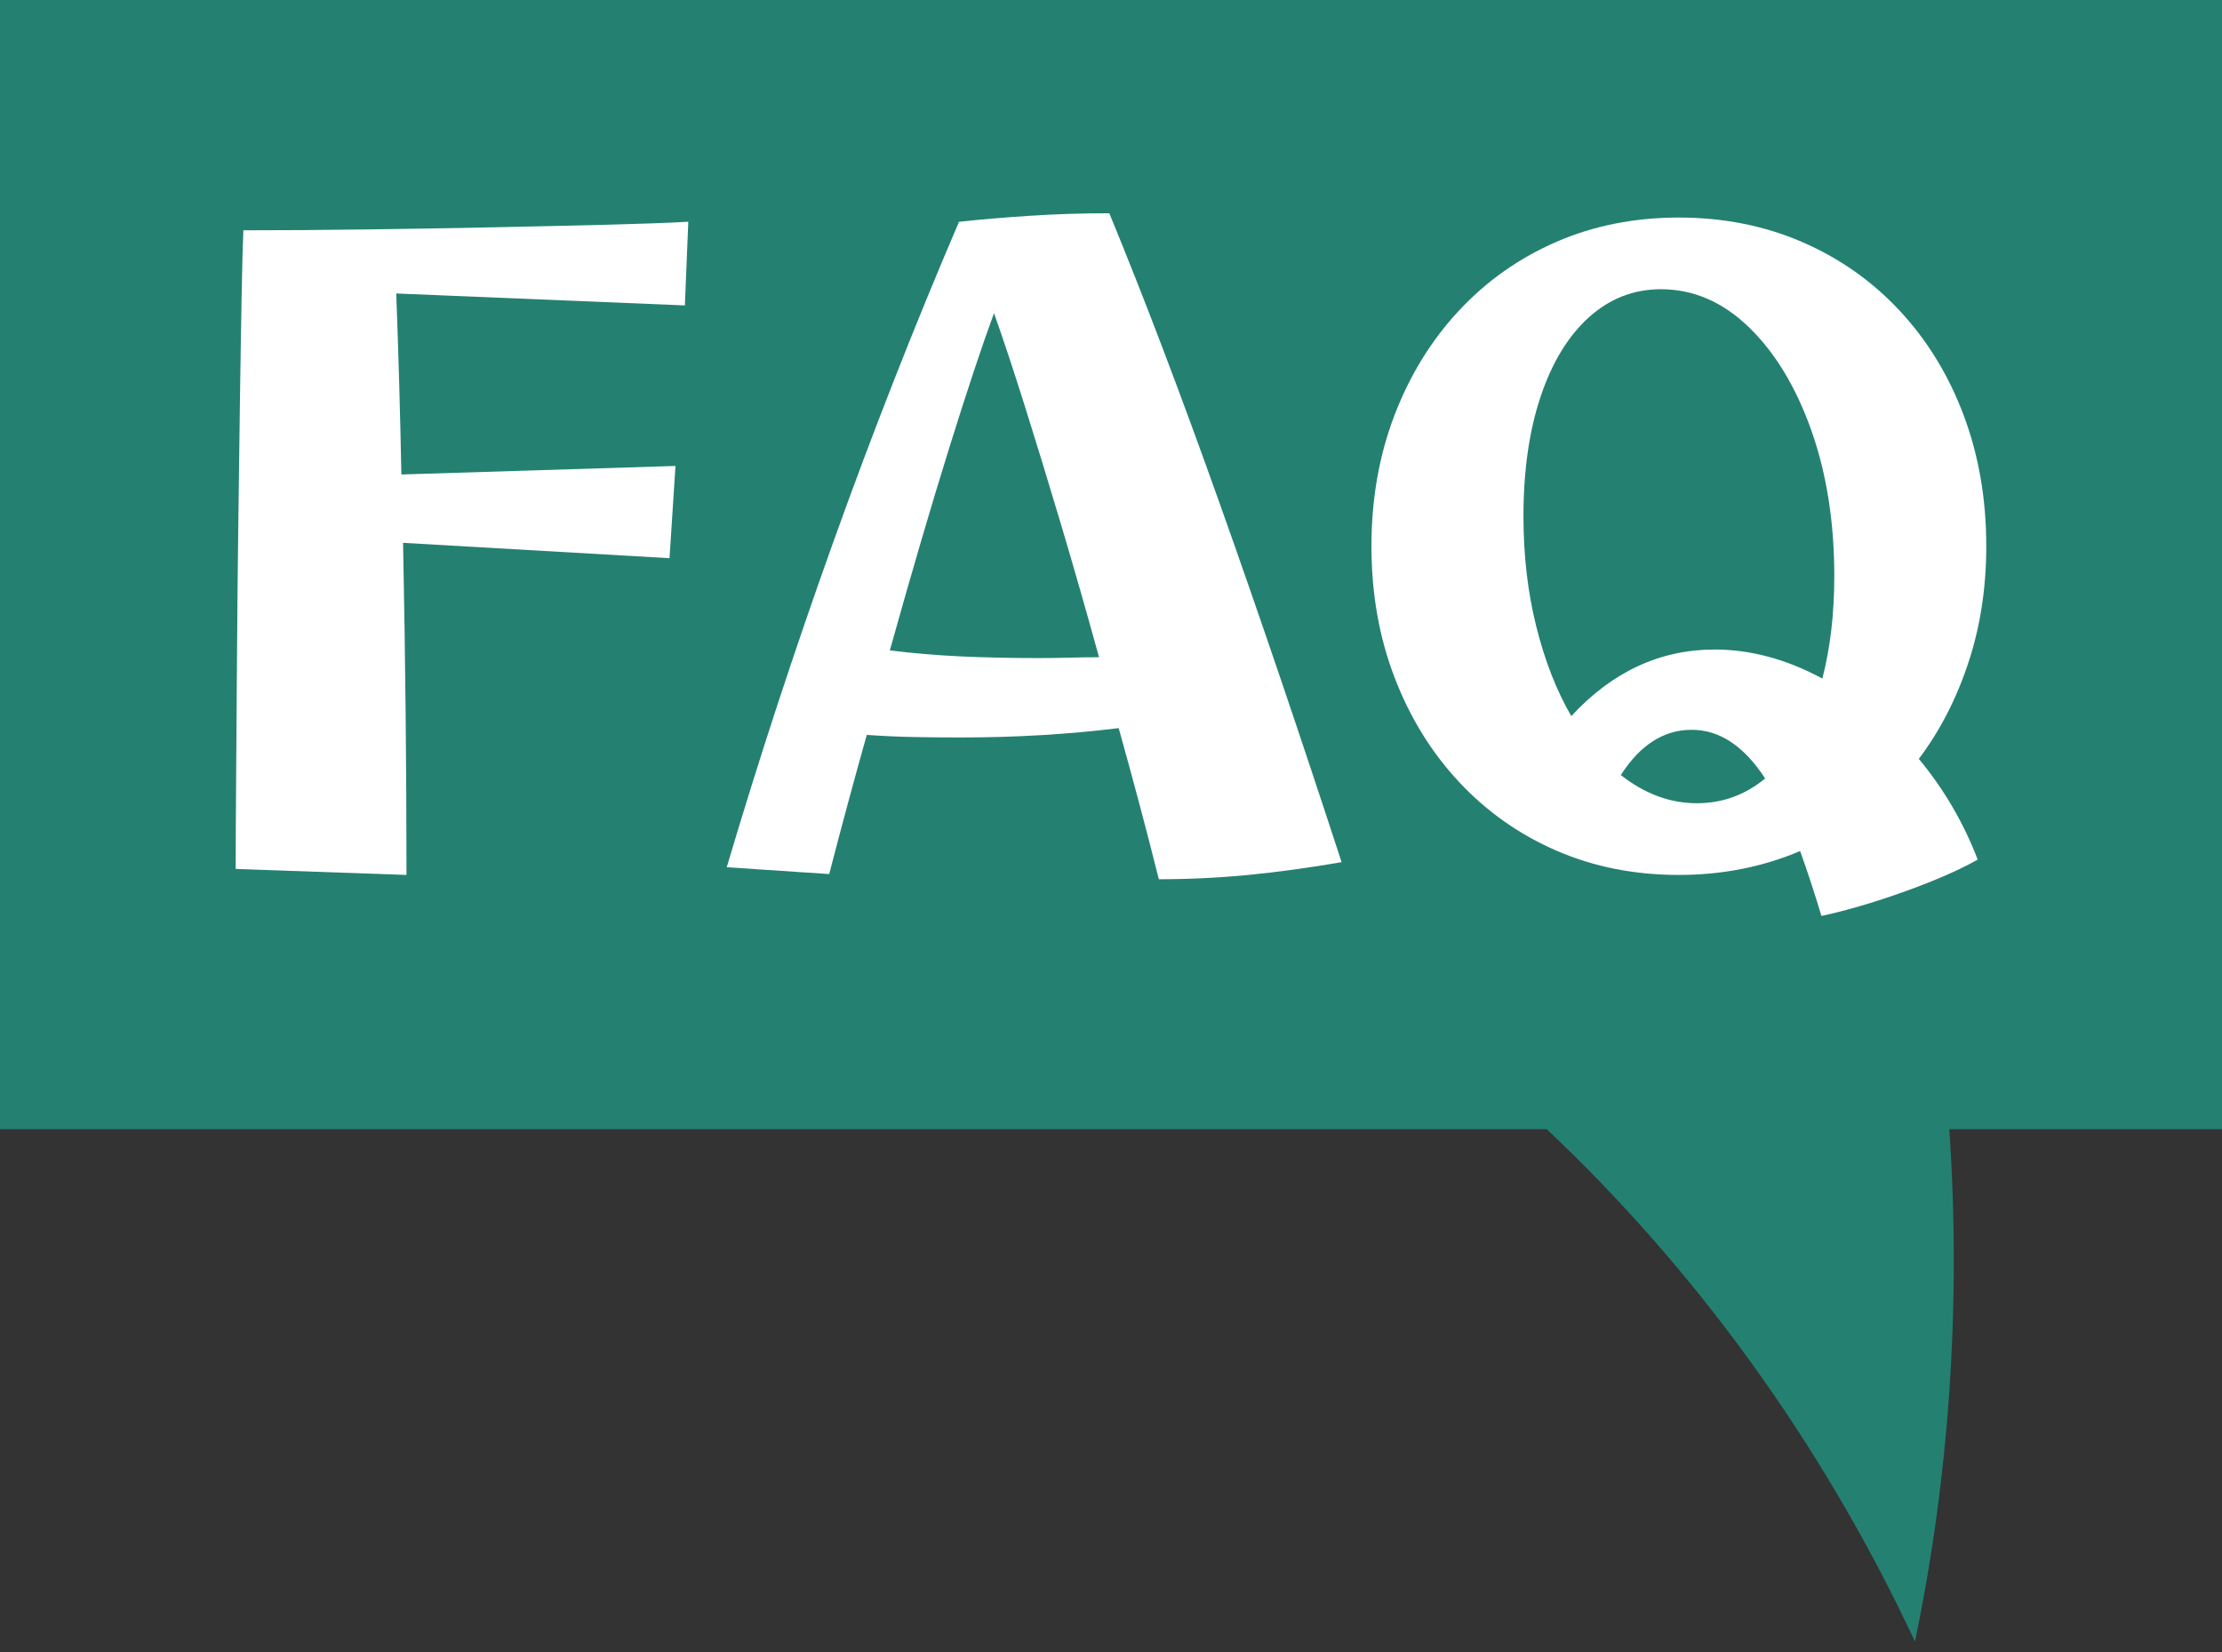 <?xml version="1.0" encoding="utf-8"?>
<!-- Generator: Adobe Illustrator 28.2.0, SVG Export Plug-In . SVG Version: 6.00 Build 0)  -->
<svg version="1.1" id="レイヤー_1" xmlns="http://www.w3.org/2000/svg" xmlns:xlink="http://www.w3.org/1999/xlink" x="0px"
	 y="0px" width="800px" height="595px" viewBox="0 0 800 595" style="enable-background:new 0 0 800 595;" xml:space="preserve">
<rect x="0" y="0" width="800" height="595" fill="#333333" stroke="none"/>
<style type="text/css">
	.st0{fill:#248171;}
	.st1{fill:#FFFFFF;}
</style>
<g>
	<path class="st0" d="M0,0h800v406.61h-98.18c4.34,63.86-0.18,126-12.36,184.49c-34.17-72.96-80.06-134.96-132.59-184.49H0V0z"/>
	<g>
		<path class="st1" d="M146.35,315.06l-61.49-2.15c0-8.2,0.05-18.86,0.15-31.98c0.1-13.11,0.2-27.46,0.31-43.04
			c0.1-15.57,0.25-31.46,0.46-47.66c0.2-16.19,0.41-31.51,0.61-45.96c0.2-14.45,0.41-27.1,0.61-37.97
			c0.2-10.86,0.41-18.65,0.62-23.37c13.94,0,28.69-0.1,44.27-0.31c15.57-0.2,30.79-0.46,45.66-0.77
			c14.86-0.31,28.44-0.61,40.74-0.92c12.3-0.31,22.14-0.66,29.52-1.08l-1.23,30.13l-103.92-4.3c0.82,21.93,1.43,43.66,1.85,65.18
			l98.69-3.07L241.05,201l-95.93-5.53C145.94,236.87,146.35,276.74,146.35,315.06z"/>
		<path class="st1" d="M345.89,265.56c-5.33,0-10.81-0.05-16.45-0.15c-5.64-0.1-11.43-0.36-17.37-0.77
			c-4.51,15.99-9.02,32.7-13.53,50.11l-36.89-2.46c11.48-38.74,24.29-77.83,38.43-117.29c14.14-39.45,29.21-77.83,45.2-115.14
			c7.58-0.82,16.04-1.54,25.36-2.15c9.32-0.61,18.91-0.92,28.75-0.92c12.5,30.34,25.83,65.39,39.97,105.15
			c14.14,39.77,28.69,82.6,43.66,128.52c-11.89,2.05-23.11,3.58-33.67,4.61c-10.56,1.02-21.27,1.54-32.13,1.54
			c-4.3-17.22-9.12-35.36-14.45-54.42C384.52,264.44,365.56,265.56,345.89,265.56z M357.88,112.76
			c-4.3,11.68-9.69,27.88-16.14,48.58c-6.46,20.71-13.58,44.99-21.37,72.87c8.2,1.03,16.65,1.74,25.36,2.15
			c8.71,0.41,18.09,0.61,28.13,0.61c3.69,0,7.43-0.05,11.22-0.15c3.79-0.1,7.33-0.15,10.61-0.15c-4.51-16.4-9.07-32.33-13.68-47.81
			c-4.61-15.47-8.97-29.72-13.07-42.74C364.84,133.11,361.15,121.98,357.88,112.76z"/>
		<path class="st1" d="M604.45,315.06c-15.99,0-30.7-2.92-44.12-8.76c-13.43-5.84-25.11-14.09-35.05-24.75
			c-9.94-10.65-17.68-23.21-23.21-37.66c-5.53-14.45-8.3-30.18-8.3-47.19c0-17.01,2.77-32.74,8.3-47.19
			c5.53-14.45,13.27-27,23.21-37.66c9.94-10.66,21.62-18.91,35.05-24.75c13.42-5.84,28.13-8.76,44.12-8.76
			c15.99,0,30.75,2.92,44.27,8.76c13.53,5.84,25.26,14.09,35.2,24.75c9.94,10.66,17.63,23.21,23.06,37.66
			c5.43,14.45,8.15,30.18,8.15,47.19c0,14.96-2.15,28.95-6.46,41.97c-4.3,13.02-10.25,24.55-17.83,34.59
			c9.02,10.87,16.09,22.96,21.21,36.28c-4.72,2.67-10.41,5.33-17.06,7.99c-6.66,2.66-13.43,5.07-20.29,7.23
			c-6.87,2.15-13.17,3.84-18.91,5.07c-2.67-8.82-5.23-16.6-7.69-23.37C634.58,312.2,620.03,315.06,604.45,315.06z M548.5,185.93
			c0,14.14,1.54,27.36,4.61,39.66c3.07,12.3,7.27,23.06,12.61,32.28c14.76-15.99,31.97-23.98,51.65-23.98
			c12.91,0,25.83,3.49,38.74,10.45c2.87-11.07,4.3-23.37,4.3-36.89c0-19.47-2.77-37-8.3-52.57c-5.53-15.57-13.02-27.93-22.44-37.05
			c-9.43-9.12-19.98-13.68-31.67-13.68c-9.84,0-18.5,3.38-25.98,10.15c-7.48,6.76-13.27,16.3-17.37,28.59
			C550.54,155.19,548.5,169.54,548.5,185.93z M610.91,289.24c9.22,0,17.42-2.97,24.6-8.92c-7.59-11.68-16.4-17.52-26.44-17.52
			c-10.05,0-18.55,5.43-25.52,16.29C592.16,285.86,601.27,289.24,610.91,289.24z"/>
	</g>
</g>
</svg>
